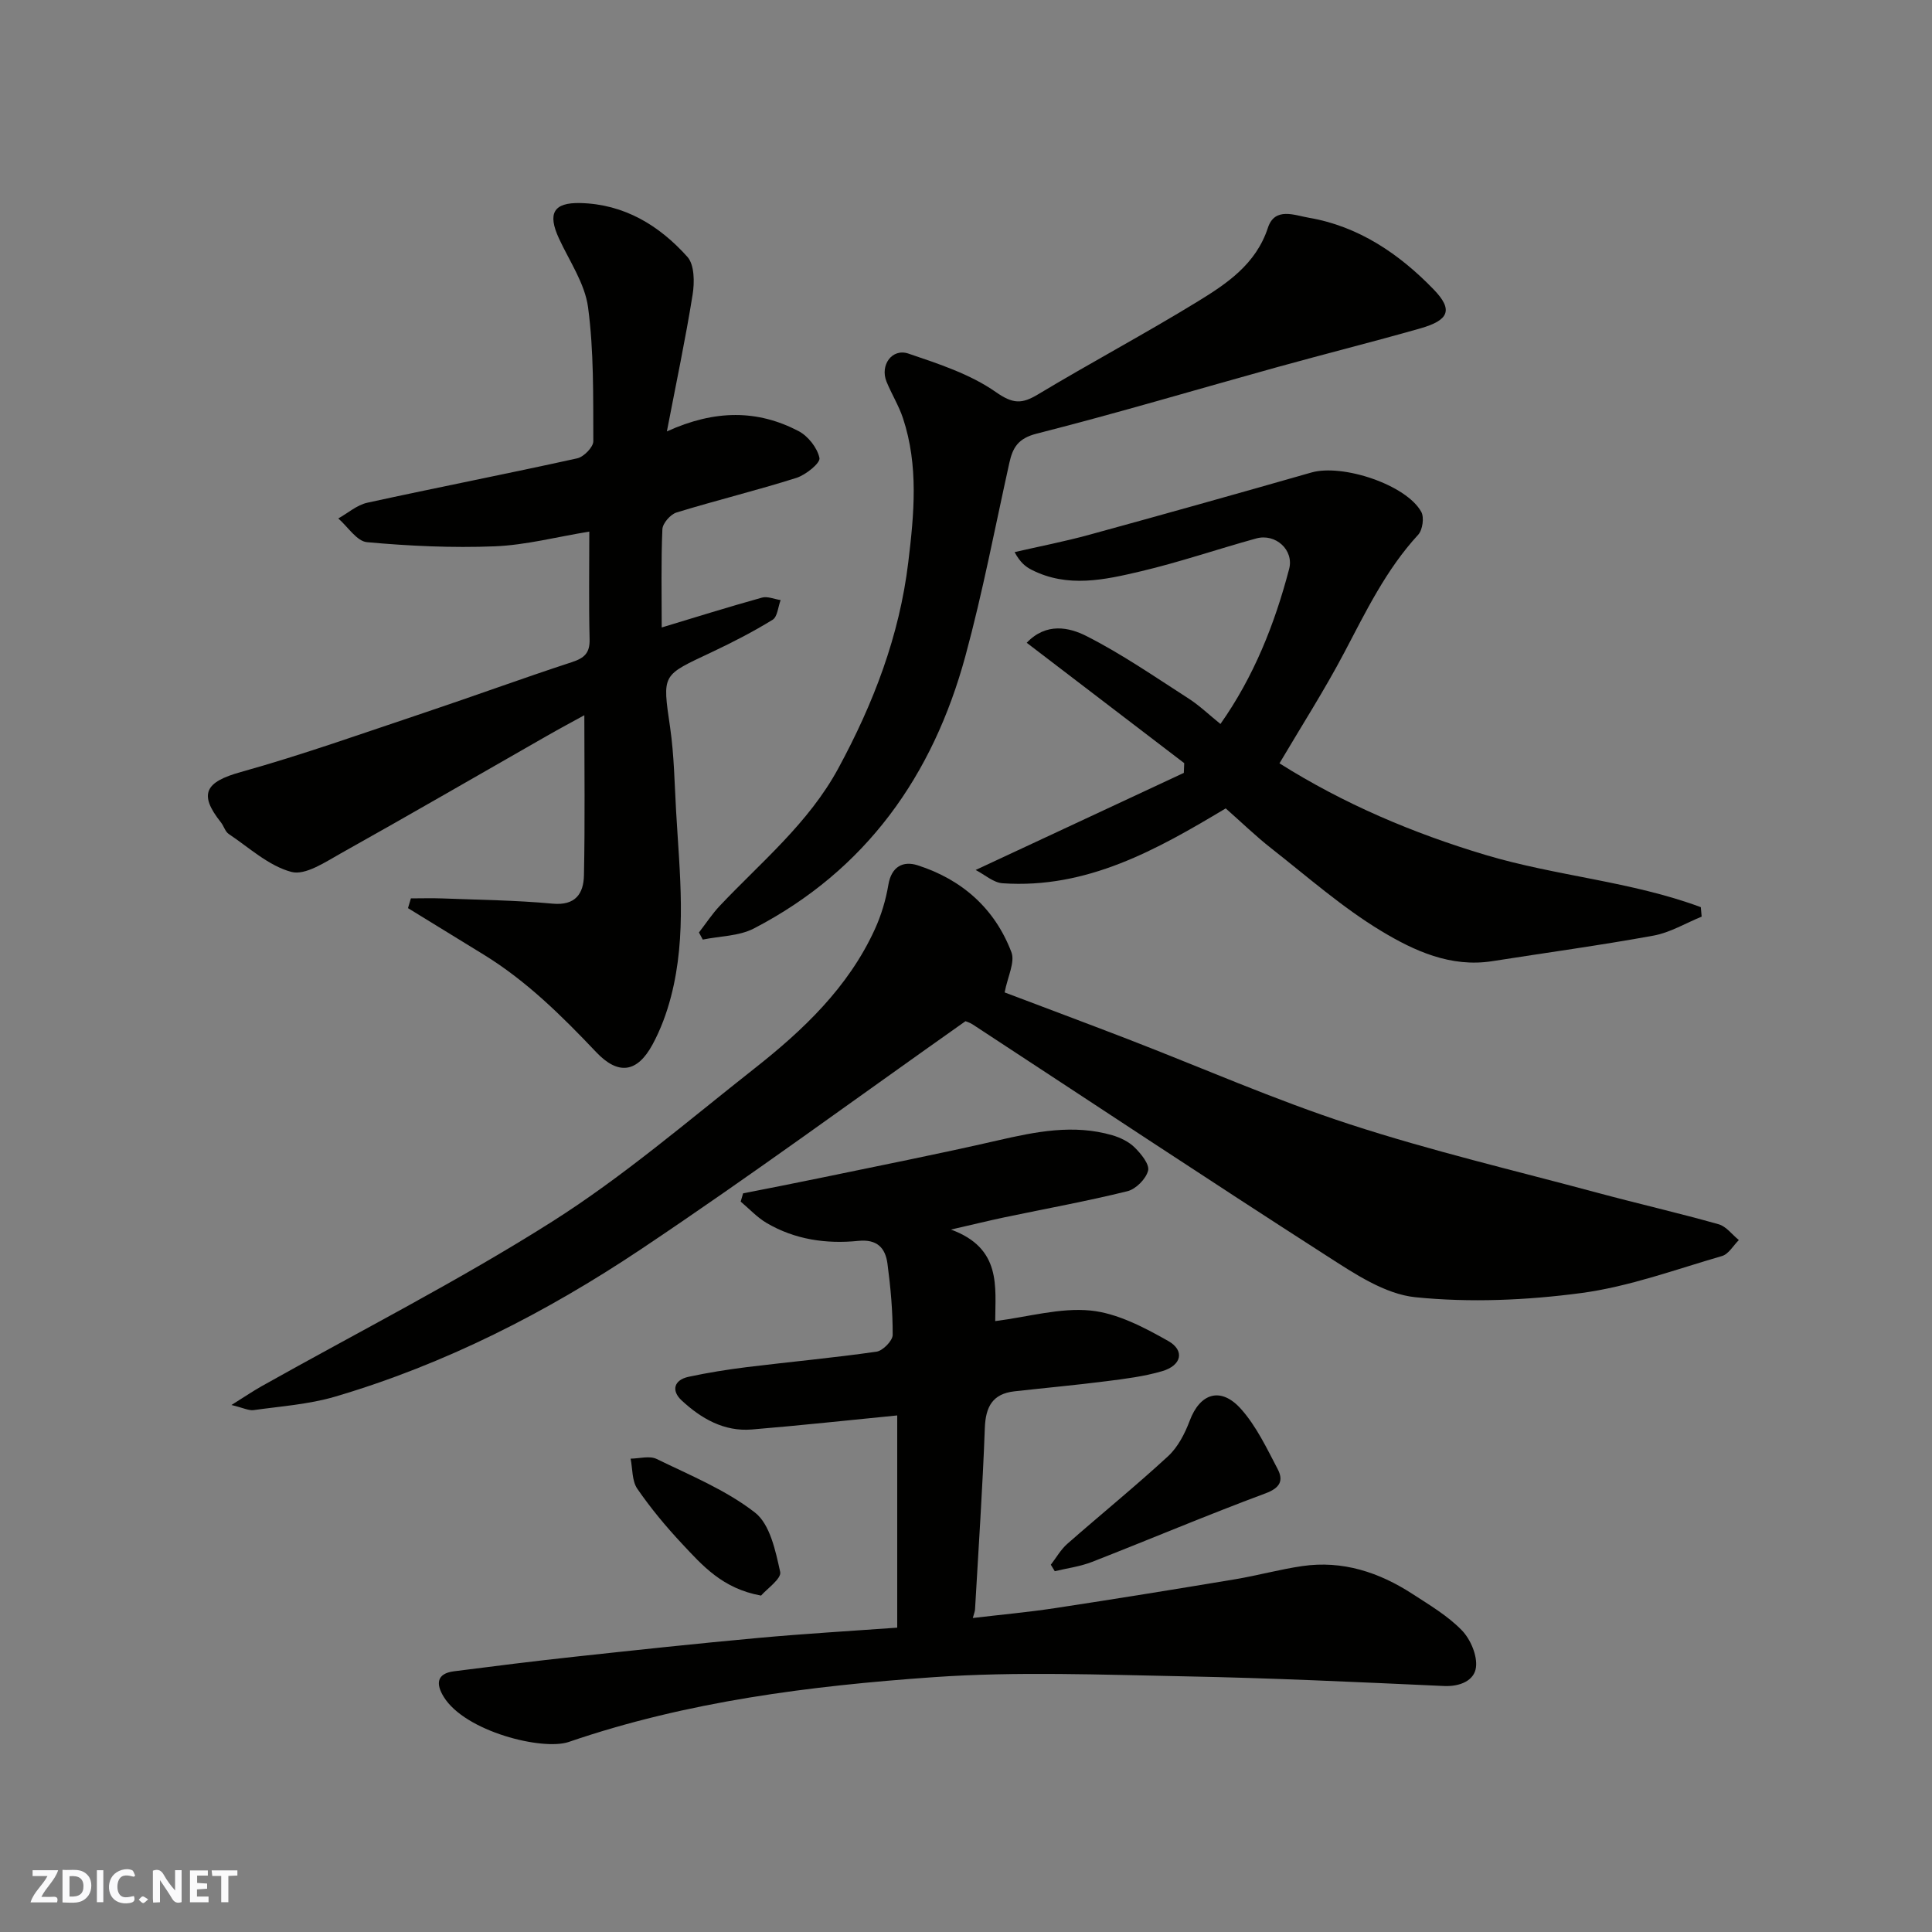 <svg enable-background="new 0 0 400 400" viewBox="0 0 400 400" xmlns="http://www.w3.org/2000/svg"><rect x="0" y="0" width="400" height="400" fill="#808080" stroke="none"/><g fill="#fafafb"><path d="m37.59 393.81c-.92.31-1.52.05-2-.78-.7-1.2-1.52-2.34-2.47-3.78v4.59c-.55.03-.95.05-1.41.07-.03-.37-.06-.64-.06-.91 0-1.91 0-3.81 0-5.7 1.13-.41 1.77-.03 2.29.91.62 1.11 1.38 2.14 2.31 3.19v-4.2h1.35v6.61z"/><path d="m12.94 393.88v-6.75c1.9.19 3.93-.54 5.37 1.29.8 1.01.78 2.88.03 3.97-1.37 1.97-3.4 1.51-5.4 1.49m1.45-1.22c2.04.12 2.92-.58 2.89-2.21-.03-1.51-.98-2.19-2.89-2z"/><path d="m11.81 393.87h-5.49c.68-2.18 2.47-3.48 3.51-5.45h-3.08v-1.21h5.29c-.71 2.13-2.44 3.48-3.47 5.51.86 0 1.63.04 2.39-.01.79-.05 1.14.21.85 1.16"/><path d="m39.33 393.86v-6.61h3.7v1.07h-2.22v1.52c.68.04 1.34.09 2.07.13v1.07c-.72.05-1.38.09-2.1.14v1.48h2.4v1.19h-3.85z"/><path d="m27.71 388.56c-1.15-.3-2.46-.61-3.1.64-.37.73-.41 1.93-.06 2.67.63 1.35 1.99.93 3.17.68.35.94-.01 1.32-.93 1.46-1.62.25-3.05-.27-3.76-1.48-.73-1.24-.6-3.03.31-4.17.88-1.11 2.71-1.7 4-1.16.32.13.44.74.65 1.12-.1.08-.19.16-.28.24"/><path d="m49.15 387.24v1.07c-.59.02-1.17.05-1.87.08v5.44h-1.48v-5.44h-1.85c-.05-.4-.08-.73-.13-1.15z"/><path d="m20.06 387.21h1.33v6.62h-1.33z"/><path d="m30.68 393.25c-.49.38-.8.79-1.05.76-.32-.05-.6-.45-.9-.7.26-.24.51-.64.8-.67.29-.04.62.3 1.15.61"/></g><path d="m185.76 336.99c0-15.05 0-29.66 0-43.94-10.01.98-20.04 2.08-30.09 2.91-5.78.48-10.52-2.28-14.56-6.03-2.15-2-1.61-4.22 1.46-4.88 3.97-.85 8.01-1.5 12.04-2 8.95-1.1 17.94-1.92 26.86-3.2 1.31-.19 3.34-2.26 3.35-3.47.02-4.92-.43-9.86-1.08-14.75-.43-3.24-2.12-5.11-6.03-4.72-6.63.67-13.14-.26-19-3.71-1.97-1.16-3.58-2.93-5.36-4.42.17-.57.34-1.14.5-1.71 5.15-1.02 10.3-2.01 15.44-3.08 12.42-2.58 24.88-5.03 37.24-7.87 7.91-1.82 15.74-3.41 23.76-1.08 1.67.49 3.43 1.34 4.64 2.54 1.32 1.31 3.1 3.48 2.77 4.79-.44 1.72-2.53 3.83-4.29 4.26-8.38 2.07-16.88 3.61-25.33 5.38-3.23.68-6.44 1.47-11.2 2.56 10.55 3.84 9.17 11.89 9.17 18.95 6.84-.87 13.4-2.81 19.72-2.19 5.54.55 11.07 3.47 16.07 6.29 3.53 1.99 2.8 5.09-1.24 6.27-3.72 1.09-7.64 1.58-11.51 2.07-6.34.81-12.72 1.39-19.07 2.1-4.49.51-5.95 3.15-6.12 7.55-.46 12.54-1.32 25.07-2.03 37.6-.02.43-.22.86-.46 1.78 5.82-.69 11.46-1.2 17.06-2.05 12.43-1.89 24.84-3.9 37.25-5.97 4.66-.78 9.23-2.05 13.9-2.73 8.34-1.21 15.89 1.27 22.82 5.77 3.56 2.31 7.31 4.53 10.22 7.53 1.8 1.86 3.24 5.24 2.92 7.69-.35 2.71-3.29 3.99-6.61 3.84-17.86-.81-35.72-1.66-53.6-2-17.36-.33-34.8-1.04-52.08.17-25.57 1.8-51.05 5.01-75.53 13.41-5.4 1.85-21.47-2.12-25.9-9.35-1.61-2.62-1.52-4.81 2.14-5.28 8.28-1.06 16.56-2.1 24.86-3 12.73-1.38 25.45-2.75 38.2-3.91 9.49-.87 19-1.42 28.7-2.12z" fill="#010100"/><path d="m47.92 290.89c2.85-1.78 4.53-2.93 6.3-3.92 20.07-11.27 40.66-21.74 60.08-34.04 14.73-9.33 28.1-20.84 41.84-31.66 10.14-7.98 19.48-16.83 24.98-28.86 1.33-2.91 2.28-6.08 2.81-9.24.64-3.79 3.07-4.97 6.03-4.03 9.19 2.94 16 8.94 19.44 18 .79 2.08-.78 5.06-1.4 8.33 7.91 3 16.72 6.28 25.48 9.66 15.33 5.92 30.42 12.58 46.03 17.66 16.84 5.49 34.14 9.56 51.26 14.17 8.33 2.24 16.75 4.17 25.05 6.51 1.58.44 2.8 2.15 4.19 3.27-1.15 1.13-2.11 2.9-3.47 3.3-9.66 2.8-19.27 6.35-29.16 7.67-11.31 1.5-22.99 2.01-34.31.87-6.35-.64-12.65-4.89-18.32-8.53-24.58-15.78-48.92-31.94-73.35-47.94-.67-.44-1.48-.66-1.51-.68-22.6 15.94-44.57 32.1-67.23 47.24-19.58 13.08-40.55 23.79-63.28 30.49-5.43 1.6-11.22 1.99-16.87 2.79-1.02.13-2.12-.46-4.59-1.06z" fill="#010100"/><path d="m138.07 89.32c10-4.55 18.79-4.48 27.24-.08 1.98 1.03 3.92 3.48 4.35 5.59.21 1.04-2.83 3.49-4.77 4.11-8.21 2.6-16.6 4.64-24.83 7.17-1.26.39-2.87 2.24-2.92 3.47-.29 6.64-.14 13.3-.14 20.33 7.15-2.16 13.92-4.28 20.76-6.18 1.15-.32 2.56.32 3.86.51-.53 1.39-.65 3.45-1.65 4.07-4.01 2.47-8.23 4.64-12.5 6.66-10.52 4.97-10.36 4.41-8.72 15.71.82 5.7.9 11.51 1.23 17.27.73 12.82 2.25 25.68-1.05 38.36-.89 3.43-2.15 6.85-3.84 9.96-3.17 5.84-7.09 6.38-11.66 1.56-7.12-7.51-14.43-14.75-23.31-20.2-5.22-3.2-10.43-6.41-15.65-9.61.2-.67.4-1.35.6-2.02 2.17 0 4.35-.07 6.52.01 7.6.3 15.22.37 22.79 1.08 4.78.45 6.44-2.09 6.52-5.86.23-10.92.08-21.85.08-33.15-2.31 1.27-5.1 2.76-7.84 4.33-14.17 8.09-28.29 16.28-42.54 24.25-3.24 1.81-7.38 4.63-10.27 3.86-4.7-1.25-8.74-5.02-12.98-7.86-.74-.5-1.01-1.65-1.62-2.41-4.69-5.89-3.2-8.37 4.13-10.41 12.83-3.58 25.4-8.07 38.05-12.3 10.19-3.41 20.28-7.11 30.49-10.45 2.59-.85 3.74-1.89 3.67-4.74-.18-7.31-.06-14.62-.06-22.29-6.8 1.11-13.16 2.79-19.57 3.05-8.8.35-17.68-.06-26.46-.86-2.11-.19-3.97-3.2-5.94-4.91 1.99-1.11 3.85-2.78 5.98-3.25 14.48-3.17 29.03-6 43.5-9.2 1.35-.3 3.33-2.33 3.32-3.54-.04-9.26.13-18.6-1.09-27.74-.66-4.92-3.85-9.53-6.02-14.23-2.4-5.19-1.16-7.47 4.41-7.34 9.09.21 16.35 4.63 22.17 11.13 1.48 1.65 1.5 5.27 1.09 7.82-1.46 9.13-3.38 18.2-5.33 28.33z" fill="#010100"/><path d="m202 180.12c14.9-6.95 29-13.53 43.1-20.1.03-.67.05-1.35.08-2.02-10.78-8.24-21.56-16.47-32.61-24.92 4.05-4.26 8.8-3.19 12.33-1.41 7.35 3.72 14.19 8.46 21.15 12.93 2.32 1.49 4.34 3.45 6.63 5.29 6.92-9.82 11.23-20.68 14.22-32.08 1.04-3.94-2.81-7.43-6.81-6.33-7.99 2.2-15.86 4.91-23.92 6.81-7.46 1.76-15.13 3.48-22.59-.32-1.23-.63-2.34-1.48-3.52-3.66 5.15-1.19 10.35-2.19 15.45-3.59 15.36-4.21 30.69-8.51 45.99-12.89 6.46-1.85 19.67 2.53 22.76 8.15.64 1.16.27 3.74-.64 4.73-6.65 7.22-10.82 15.89-15.33 24.45-4.08 7.74-8.82 15.14-13.39 22.88 13.34 8.41 27.63 14.46 42.64 18.96 14.66 4.39 30.2 5.47 44.6 10.82.06.65.11 1.31.17 1.96-3.32 1.35-6.52 3.3-9.97 3.93-11.08 2.02-22.25 3.54-33.38 5.29-8.6 1.35-16.18-2.14-22.99-6.25-8.07-4.87-15.27-11.23-22.73-17.08-3.24-2.54-6.2-5.42-9.47-8.3-14.23 8.53-28.71 16.7-46.2 15.5-1.9-.13-3.69-1.78-5.57-2.75z" fill="#010100"/><path d="m144.71 193.06c1.44-1.86 2.74-3.86 4.35-5.56 8.6-9.09 18.35-17.09 24.49-28.4 7.29-13.45 12.66-27.42 14.5-42.7 1.21-10.02 2.15-19.98-1.09-29.79-.86-2.61-2.36-5.01-3.41-7.58-1.4-3.42 1.13-6.98 4.54-5.82 6.24 2.12 12.77 4.24 18.07 7.95 3.59 2.51 5.41 2.5 8.77.48 10.9-6.55 22.14-12.54 32.98-19.18 6.1-3.74 12.12-7.75 14.6-15.31 1.43-4.37 5.56-2.56 8.46-2.07 10.36 1.77 18.76 7.52 25.84 14.83 4.15 4.28 3.13 6.4-2.75 8.08-9.83 2.8-19.76 5.29-29.62 8.02-16.6 4.6-33.12 9.53-49.81 13.77-3.84.98-4.95 2.87-5.66 6.07-2.96 13.34-5.51 26.79-9.09 39.96-6.73 24.77-20.59 44.37-43.78 56.41-3.1 1.61-7.04 1.58-10.6 2.31-.25-.48-.52-.98-.79-1.47z" fill="#010100"/><path d="m217.56 323.96c1.13-1.46 2.06-3.14 3.42-4.33 6.92-6.08 14.08-11.89 20.85-18.13 2.04-1.88 3.49-4.7 4.49-7.36 2.13-5.7 6.44-7.12 10.63-2.41 3.17 3.56 5.31 8.1 7.56 12.39 1.25 2.37.59 3.92-2.52 5.07-12.05 4.48-23.9 9.5-35.88 14.18-2.45.96-5.14 1.31-7.73 1.93-.28-.45-.55-.9-.82-1.34z" fill="#010100"/><path d="m157.57 330.35c-7.97-1.44-12.13-6.21-16.35-10.72-3.35-3.58-6.51-7.38-9.28-11.41-1.11-1.62-.96-4.12-1.38-6.22 1.81-.02 3.92-.65 5.38.06 6.97 3.4 14.34 6.41 20.37 11.1 3.12 2.43 4.26 7.94 5.22 12.29.31 1.39-2.8 3.54-3.96 4.9z" fill="#010100"/></svg>